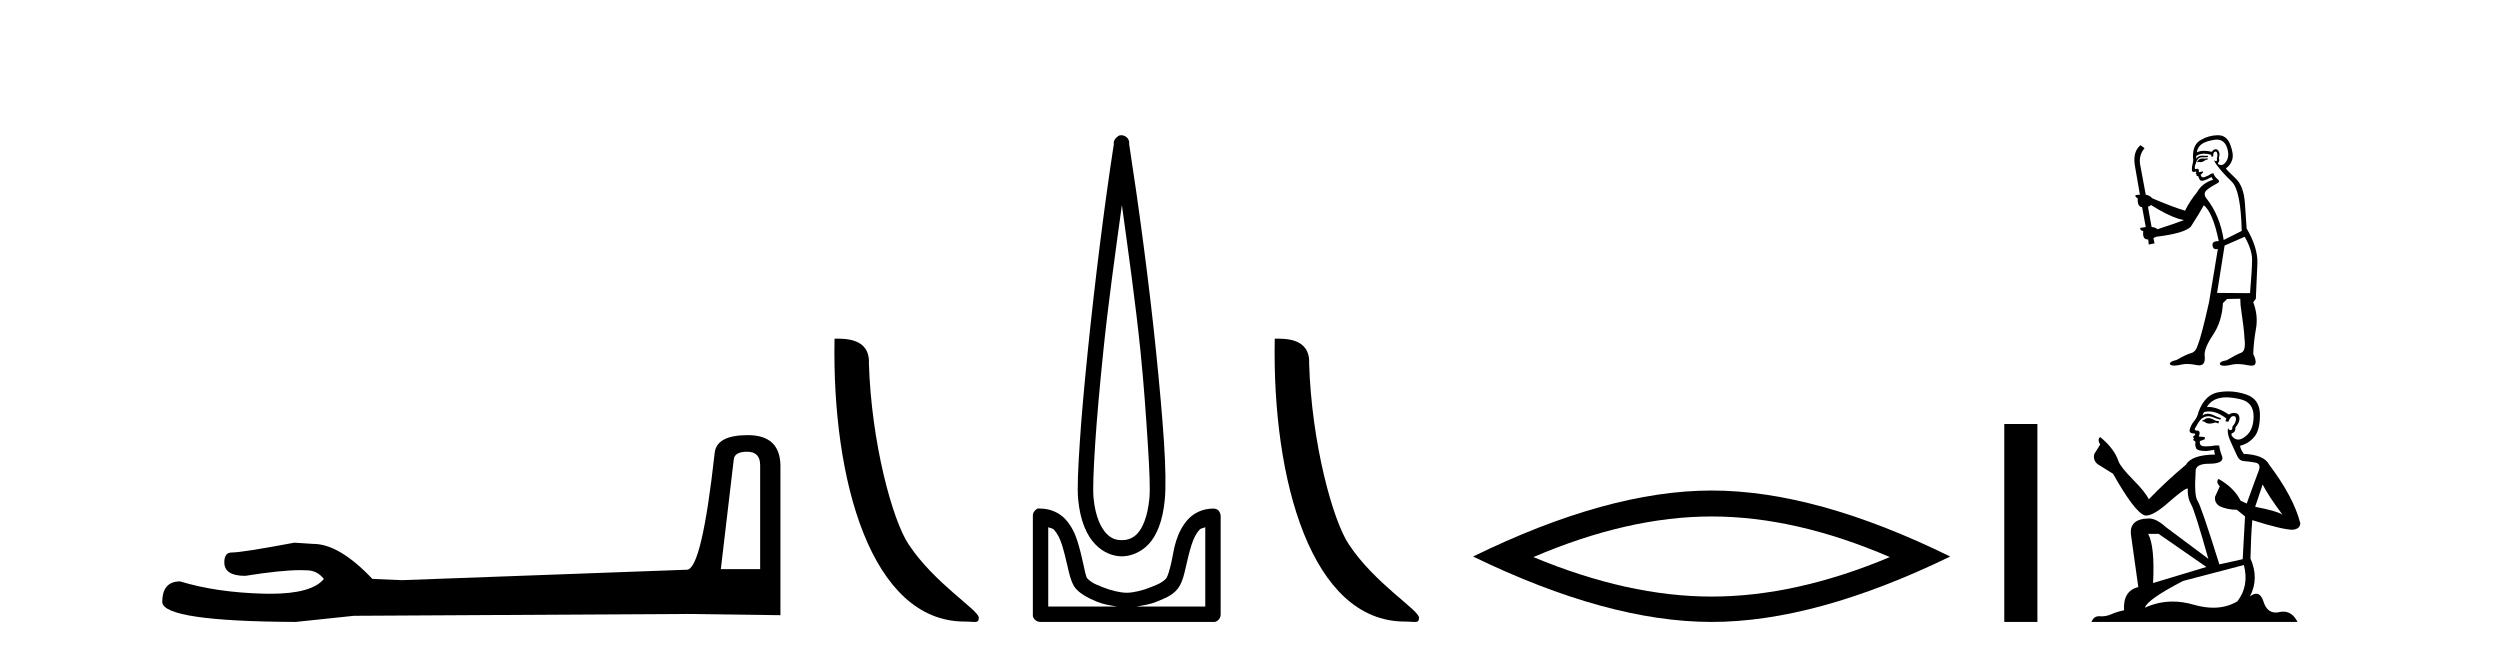 <?xml version='1.0' encoding='UTF-8' standalone='yes'?><svg xmlns='http://www.w3.org/2000/svg' xmlns:xlink='http://www.w3.org/1999/xlink' width='156.0' height='41.0' ><path d='M 46.629 28.188 Q 47.434 28.188 47.434 29.031 L 47.434 35.512 L 44.98 35.512 L 45.785 28.686 Q 45.823 28.188 46.629 28.188 ZM 46.667 27.152 Q 44.711 27.152 44.596 28.264 Q 43.791 35.512 42.871 35.55 L 25.079 36.202 L 23.238 36.125 Q 21.168 33.94 19.557 33.94 Q 18.982 33.901 18.368 33.863 Q 15.109 34.476 14.457 34.476 Q 13.997 34.476 13.997 35.09 Q 13.997 35.933 15.301 35.933 Q 17.539 35.577 18.735 35.577 Q 18.952 35.577 19.135 35.588 Q 19.787 35.588 20.209 36.125 Q 19.461 37.051 16.862 37.051 Q 16.662 37.051 16.451 37.045 Q 13.499 36.969 11.236 36.279 Q 10.124 36.279 10.124 37.582 Q 10.239 38.771 18.445 38.809 L 22.088 38.426 L 42.871 38.311 L 48.699 38.388 L 48.699 29.031 Q 48.661 27.152 46.667 27.152 Z' style='fill:#000000;stroke:none' /><path d='M 60.191 38.785 C 60.845 38.785 61.076 38.932 61.075 38.539 C 61.075 38.071 58.329 36.418 56.722 34.004 C 55.69 32.504 54.373 27.607 54.22 22.695 C 54.297 21.083 52.715 21.132 52.075 21.132 C 51.904 30.016 54.378 38.785 60.191 38.785 Z' style='fill:#000000;stroke:none' /><path d='M 70.006 12.794 C 70.42 15.813 70.859 18.91 71.168 21.936 C 71.387 24.077 71.519 26.089 71.623 27.694 C 71.726 29.3 71.778 30.514 71.724 31.079 C 71.61 32.26 71.297 32.946 70.966 33.301 C 70.635 33.656 70.245 33.705 70.006 33.705 C 69.715 33.705 69.384 33.654 69.047 33.301 C 68.709 32.948 68.352 32.26 68.238 31.079 C 68.184 30.514 68.236 29.3 68.339 27.694 C 68.443 26.089 68.626 24.077 68.845 21.936 C 69.154 18.908 69.593 15.814 70.006 12.794 ZM 69.968 8.437 C 69.93 8.437 69.892 8.441 69.855 8.45 C 69.798 8.474 69.747 8.508 69.703 8.551 C 69.665 8.58 69.631 8.614 69.602 8.652 C 69.553 8.711 69.519 8.78 69.501 8.854 C 69.494 8.898 69.508 8.962 69.501 9.006 C 68.918 12.756 68.319 17.586 67.885 21.835 C 67.665 23.985 67.485 25.97 67.38 27.593 C 67.275 29.217 67.21 30.462 67.279 31.18 C 67.407 32.508 67.811 33.405 68.339 33.958 C 68.868 34.511 69.491 34.715 70.006 34.715 C 70.493 34.715 71.158 34.509 71.673 33.958 C 72.188 33.406 72.555 32.508 72.683 31.18 C 72.752 30.462 72.738 29.217 72.633 27.593 C 72.528 25.97 72.347 23.985 72.128 21.835 C 71.694 17.586 71.044 12.756 70.461 9.006 C 70.454 8.962 70.468 8.898 70.461 8.854 C 70.453 8.801 70.435 8.75 70.41 8.703 C 70.365 8.617 70.294 8.546 70.208 8.501 C 70.135 8.458 70.052 8.437 69.968 8.437 ZM 65.41 32.897 C 65.514 32.954 65.677 32.956 65.763 33.049 C 65.973 33.273 66.137 33.591 66.269 34.008 C 66.4 34.425 66.521 34.928 66.622 35.372 C 66.723 35.816 66.81 36.225 67.026 36.584 C 67.173 36.827 67.395 36.985 67.632 37.14 C 67.87 37.294 68.14 37.419 68.44 37.544 C 68.846 37.712 69.273 37.774 69.703 37.847 L 65.41 37.847 L 65.41 32.897 ZM 75.209 32.897 L 75.209 37.847 L 70.915 37.847 C 71.346 37.774 71.773 37.712 72.178 37.544 C 72.478 37.419 72.799 37.294 73.037 37.14 C 73.275 36.985 73.446 36.827 73.593 36.584 C 73.809 36.225 73.896 35.816 73.997 35.372 C 74.097 34.928 74.218 34.425 74.35 34.008 C 74.482 33.591 74.646 33.273 74.855 33.049 C 74.942 32.956 75.105 32.954 75.209 32.897 ZM 64.829 31.729 C 64.804 31.729 64.778 31.731 64.753 31.735 C 64.697 31.759 64.645 31.793 64.602 31.836 C 64.516 31.916 64.463 32.023 64.45 32.139 C 64.449 32.156 64.449 32.173 64.45 32.19 L 64.45 38.352 C 64.447 38.386 64.447 38.42 64.45 38.453 C 64.508 38.658 64.692 38.801 64.905 38.807 L 75.714 38.807 C 75.731 38.808 75.748 38.809 75.764 38.809 C 75.781 38.809 75.798 38.808 75.815 38.807 C 76.02 38.749 76.163 38.565 76.169 38.352 L 76.169 32.19 C 76.167 32.12 76.149 32.051 76.118 31.988 C 76.094 31.931 76.06 31.88 76.017 31.836 C 75.932 31.771 75.828 31.735 75.721 31.735 C 75.718 31.735 75.716 31.735 75.714 31.735 C 75.065 31.735 74.512 32.001 74.148 32.392 C 73.784 32.782 73.545 33.268 73.39 33.756 C 73.236 34.243 73.184 34.694 73.087 35.119 C 72.991 35.545 72.875 35.929 72.784 36.079 C 72.781 36.085 72.654 36.22 72.481 36.332 C 72.309 36.444 72.08 36.529 71.825 36.635 C 71.315 36.847 70.703 36.988 70.309 36.988 C 69.916 36.988 69.304 36.847 68.794 36.635 C 68.539 36.529 68.31 36.444 68.137 36.332 C 67.965 36.22 67.838 36.085 67.834 36.079 C 67.744 35.929 67.678 35.545 67.582 35.119 C 67.486 34.694 67.382 34.243 67.228 33.756 C 67.074 33.268 66.835 32.782 66.471 32.392 C 66.106 32.001 65.553 31.735 64.905 31.735 C 64.88 31.731 64.854 31.729 64.829 31.729 Z' style='fill:#000000;stroke:none' /><path d='M 87.66 38.785 C 88.314 38.785 88.545 38.932 88.545 38.539 C 88.545 38.071 85.799 36.418 84.191 34.004 C 83.16 32.504 81.843 27.607 81.69 22.695 C 81.766 21.083 80.185 21.132 79.544 21.132 C 79.373 30.016 81.848 38.785 87.66 38.785 Z' style='fill:#000000;stroke:none' /><path d='M 106.806 32.228 Q 112.05 32.228 117.927 34.762 Q 112.05 37.226 106.806 37.226 Q 101.598 37.226 95.685 34.762 Q 101.598 32.228 106.806 32.228 ZM 106.806 30.609 Q 100.331 30.609 91.92 34.727 Q 100.331 38.809 106.806 38.809 Q 113.282 38.809 121.693 34.727 Q 113.317 30.609 106.806 30.609 Z' style='fill:#000000;stroke:none' /><path d='M 125.067 26.458 L 125.067 38.809 L 127.134 38.809 L 127.134 26.458 Z' style='fill:#000000;stroke:none' /><path d='M 137.739 9.869 L 137.617 9.902 Q 137.532 9.886 137.459 9.886 Q 137.387 9.886 137.326 9.902 Q 137.205 9.942 137.18 9.991 Q 137.156 10.039 137.099 10.08 L 137.14 10.128 L 137.205 10.096 Q 137.255 10.119 137.313 10.119 Q 137.457 10.119 137.642 9.975 L 137.763 9.958 L 137.739 9.869 ZM 138.33 8.711 Q 138.767 8.711 138.944 9.157 Q 139.138 9.659 138.952 10.015 Q 138.797 10.3 138.6 10.3 Q 138.551 10.3 138.499 10.282 Q 138.362 10.234 138.418 10.145 Q 138.532 10.039 138.451 9.869 Q 138.532 9.611 138.467 9.489 Q 138.402 9.312 138.267 9.312 Q 138.218 9.312 138.159 9.335 Q 138.054 9.4 138.022 9.473 Q 137.75 9.411 137.534 9.411 Q 137.267 9.411 137.083 9.505 Q 137.124 9.182 137.391 8.987 Q 137.658 8.801 138.2 8.72 Q 138.268 8.711 138.33 8.711 ZM 134.219 12.791 Q 135.222 13.422 135.926 13.648 L 136.274 13.737 Q 135.926 13.875 134.631 14.304 Q 134.494 14.182 134.259 14.166 L 134.033 12.904 Q 134.138 12.872 134.219 12.791 ZM 138.254 9.459 Q 138.322 9.459 138.346 9.546 Q 138.394 9.683 138.329 9.886 Q 138.378 10.039 138.289 10.047 Q 138.274 10.05 138.261 10.05 Q 138.189 10.05 138.176 9.975 L 138.176 9.975 Q 138.135 10.064 138.426 10.428 Q 138.71 10.8 139.268 11.342 Q 139.826 11.892 139.883 14.409 L 138.758 14.975 Q 138.532 13.478 137.706 12.41 Q 137.504 12.184 137.601 11.981 Q 137.706 11.787 138.297 11.472 Q 138.588 11.35 138.378 11.18 Q 138.176 11.01 138.119 10.816 Q 137.981 10.816 137.828 10.938 Q 137.574 11.065 137.469 11.065 Q 137.447 11.065 137.431 11.059 Q 137.342 11.027 137.326 10.905 L 137.447 10.784 Q 137.504 10.735 137.447 10.695 L 137.205 10.751 Q 137.245 10.541 137.099 10.525 Q 137.048 10.558 137.015 10.558 Q 136.975 10.558 136.962 10.509 Q 136.929 10.404 137.018 10.201 Q 137.067 10.007 137.172 9.902 Q 137.269 9.812 137.422 9.812 Q 137.434 9.812 137.447 9.813 Q 137.504 9.816 137.56 9.816 Q 137.671 9.816 137.779 9.805 L 137.763 9.716 Q 137.702 9.724 137.631 9.724 Q 137.561 9.724 137.48 9.716 Q 137.442 9.712 137.407 9.712 Q 137.171 9.712 137.051 9.902 Q 137.035 9.78 137.051 9.732 Q 137.256 9.589 137.541 9.589 Q 137.741 9.589 137.981 9.659 L 137.981 9.764 Q 138.018 9.772 138.048 9.772 Q 138.078 9.772 138.103 9.764 Q 138.103 9.505 138.192 9.473 Q 138.226 9.459 138.254 9.459 ZM 140.069 14.773 Q 140.538 15.598 140.53 16.238 Q 140.522 16.877 140.401 18.293 L 138.346 18.277 L 138.815 15.323 L 140.069 14.773 ZM 138.4 8.437 Q 138.385 8.437 138.37 8.437 Q 137.811 8.453 137.342 8.729 Q 136.824 9.004 136.84 9.805 Q 136.881 10.023 136.816 10.234 Q 136.76 10.436 136.776 10.646 Q 136.81 10.733 136.886 10.733 Q 136.917 10.733 136.954 10.719 Q 136.991 10.703 137.014 10.703 Q 137.069 10.703 137.035 10.8 Q 137.002 10.816 137.018 10.857 Q 137.029 10.878 137.054 10.878 Q 137.067 10.878 137.083 10.873 L 137.083 10.873 Q 137.038 10.987 137.106 10.987 Q 137.111 10.987 137.116 10.986 Q 137.122 10.985 137.128 10.985 Q 137.189 10.985 137.196 11.059 Q 137.205 11.148 137.294 11.245 Q 137.329 11.28 137.4 11.28 Q 137.51 11.28 137.706 11.197 L 137.998 11.043 Q 138.022 11.116 138.103 11.213 Q 137.415 11.423 137.099 11.99 Q 136.638 12.548 136.347 13.147 Q 135.651 12.944 134.292 12.37 Q 134.17 12.2 133.895 12.151 L 133.547 10.282 Q 133.442 9.7 133.822 9.246 L 133.563 9.06 Q 133.062 9.489 133.223 10.371 L 133.531 12.151 L 133.256 12.168 Q 133.223 12.305 133.393 12.37 Q 133.361 12.904 133.668 12.928 L 133.895 14.166 Q 133.717 14.199 133.547 14.223 Q 133.531 14.377 133.741 14.425 Q 133.671 14.943 134.027 14.943 Q 134.038 14.943 134.049 14.943 L 134.081 15.259 L 134.445 15.186 L 134.372 14.854 Q 134.461 14.805 134.55 14.773 Q 136.29 14.563 136.703 14.15 Q 137.261 13.284 137.52 12.807 Q 138.087 13.268 138.451 15.048 Q 138.428 15.047 138.407 15.047 Q 138.024 15.047 138.062 15.323 Q 138.094 15.551 138.279 15.551 Q 138.331 15.551 138.394 15.534 L 138.394 15.534 L 137.844 18.859 Q 137.358 21.02 137.14 21.538 Q 137.018 21.95 136.735 22.031 Q 136.444 22.104 135.805 22.468 Q 135.449 22.541 135.408 22.663 Q 135.376 22.784 135.578 22.808 Q 135.62 22.813 135.67 22.813 Q 135.854 22.813 136.153 22.743 Q 136.305 22.711 136.485 22.711 Q 136.756 22.711 137.091 22.784 Q 137.168 22.799 137.233 22.799 Q 137.646 22.799 137.569 22.177 Q 137.536 21.724 138.095 20.89 Q 138.653 20.057 138.71 18.916 L 138.969 18.657 L 139.794 18.641 L 139.81 19.037 Q 140.037 20.591 140.053 21.085 Q 140.158 21.886 139.859 22.007 Q 139.551 22.12 138.936 22.484 Q 138.572 22.541 138.524 22.663 Q 138.483 22.784 138.693 22.816 Q 138.744 22.824 138.806 22.824 Q 138.991 22.824 139.276 22.752 Q 139.425 22.717 139.62 22.717 Q 139.92 22.717 140.328 22.8 Q 140.423 22.819 140.496 22.819 Q 140.951 22.819 140.603 22.088 Q 140.627 21.327 140.773 20.51 Q 140.919 19.693 140.603 18.859 L 140.765 18.641 L 140.862 16.408 Q 140.886 15.445 140.19 14.255 Q 140.158 13.818 140.085 12.718 Q 140.02 11.609 139.486 11.116 Q 138.952 10.614 138.896 10.509 Q 139.195 10.298 139.292 9.958 Q 139.397 9.611 139.163 9.012 Q 138.942 8.437 138.4 8.437 Z' style='fill:#000000;stroke:none' /><path d='M 137.856 26.089 Q 137.654 26.089 137.589 26.154 Q 137.533 26.219 137.436 26.219 L 137.436 26.291 L 137.549 26.308 Q 137.674 26.433 137.883 26.433 Q 138.037 26.433 138.237 26.364 L 138.439 26.421 L 138.455 26.275 L 138.277 26.259 Q 138.018 26.113 137.856 26.089 ZM 138.916 24.794 Q 139.29 24.794 139.782 24.908 Q 140.616 25.094 140.624 25.96 Q 140.632 26.817 140.138 27.214 Q 139.877 27.431 139.663 27.431 Q 139.479 27.431 139.329 27.271 Q 139.184 27.125 139.273 27.036 Q 139.507 26.963 139.491 26.672 Q 139.742 26.364 139.742 26.146 Q 139.757 25.765 139.392 25.765 Q 139.377 25.765 139.362 25.765 Q 139.2 25.782 139.086 25.871 Q 138.371 25.396 137.826 25.396 Q 137.767 25.396 137.711 25.401 L 137.711 25.401 Q 137.945 24.989 138.447 24.851 Q 138.652 24.794 138.916 24.794 ZM 141.19 30.232 Q 141.506 30.879 142.428 32.117 Q 142.08 31.883 140.721 31.624 L 141.19 30.232 ZM 137.835 25.673 Q 138.346 25.673 138.925 26.113 L 138.868 26.275 Q 138.936 26.315 139 26.315 Q 139.027 26.315 139.054 26.308 Q 139.184 25.968 139.345 25.968 Q 139.365 25.965 139.382 25.965 Q 139.538 25.965 139.523 26.162 Q 139.523 26.364 139.305 26.615 Q 139.305 26.839 139.196 26.839 Q 139.179 26.839 139.159 26.834 Q 139.014 26.801 139.038 26.672 L 139.038 26.672 Q 138.941 27.036 139.208 27.594 Q 139.467 28.161 139.604 28.46 Q 139.742 28.759 140.041 28.776 Q 140.341 28.792 140.729 28.865 Q 141.117 28.937 140.939 29.391 Q 140.761 29.844 140.195 31.422 L 139.815 31.244 Q 139.418 30.442 138.439 29.884 L 138.439 29.884 Q 138.253 30.062 138.512 30.353 L 138.221 30.993 Q 138.164 31.373 138.512 31.591 Q 138.997 31.81 139.58 31.81 L 140.09 32.223 L 139.944 34.893 L 138.488 35.217 Q 137.347 31.567 137.128 31.252 Q 136.91 30.936 137.007 29.447 Q 136.966 28.937 137.84 28.937 Q 138.747 28.937 138.674 28.525 L 138.56 28.193 Q 138.471 27.885 138.488 27.813 Q 138.416 27.793 138.322 27.793 Q 138.18 27.793 137.986 27.837 Q 137.803 27.853 137.669 27.853 Q 137.403 27.853 137.339 27.788 Q 137.241 27.691 137.274 27.521 L 137.533 27.432 Q 137.622 27.384 137.565 27.271 L 137.201 27.238 Q 137.33 26.963 137.169 26.874 Q 137.144 26.876 137.123 26.876 Q 136.95 26.876 136.95 26.761 Q 137.007 26.656 137.177 26.372 Q 137.347 26.089 137.589 26.008 Q 137.698 25.973 137.806 25.973 Q 137.946 25.973 138.083 26.032 Q 138.326 26.13 138.544 26.186 L 138.585 26.089 Q 138.382 26.041 138.164 25.927 Q 137.954 25.818 137.771 25.818 Q 137.589 25.818 137.436 25.927 Q 137.476 25.782 137.549 25.709 Q 137.689 25.673 137.835 25.673 ZM 134.701 33.315 L 137.678 35.378 L 134.353 36.382 Q 134.466 34.076 134.045 33.315 ZM 140.017 35.257 Q 140.357 36.56 139.612 37.523 Q 138.946 37.921 138.111 37.921 Q 137.538 37.921 136.885 37.733 Q 136.217 37.537 135.577 37.537 Q 134.682 37.537 133.843 37.919 Q 133.989 37.409 136.222 36.252 L 140.017 35.257 ZM 139.032 24.423 Q 138.773 24.423 138.512 24.463 Q 137.606 24.568 137.185 25.709 Q 137.128 26.016 136.91 26.283 Q 136.691 26.542 136.627 26.858 Q 136.627 27.036 136.853 27.044 Q 137.08 27.052 136.91 27.198 Q 136.837 27.214 136.853 27.271 Q 136.861 27.327 136.91 27.343 Q 136.805 27.457 136.91 27.497 Q 137.023 27.546 136.991 27.659 Q 136.966 27.78 137.031 27.958 Q 137.096 28.144 137.678 28.144 L 138.18 28.072 L 138.18 28.072 Q 138.148 28.193 138.221 28.363 Q 136.764 28.379 136.408 28.994 Q 135.186 30.014 134.086 31.155 Q 133.867 30.701 133.09 29.917 Q 132.322 29.14 132.192 28.776 Q 131.925 27.983 131.051 27.271 Q 130.857 27.416 131.051 27.74 L 130.687 28.322 Q 130.582 28.703 130.889 28.962 Q 131.359 29.245 131.852 29.56 Q 133.212 31.972 133.843 32.166 Q 133.878 32.171 133.916 32.171 Q 134.396 32.171 135.356 31.316 Q 136.307 30.485 136.485 30.485 Q 136.547 30.485 136.513 30.588 Q 136.513 31.114 136.732 31.486 Q 136.95 31.859 137.8 34.869 L 135.154 32.894 Q 134.555 32.352 134.102 32.352 Q 132.831 32.368 132.977 33.404 L 133.43 36.633 Q 132.467 36.867 132.54 38.081 Q 132.103 38.17 131.739 38.332 Q 131.445 38.459 131.145 38.459 Q 131.082 38.459 131.019 38.453 Q 130.997 38.452 130.976 38.452 Q 130.646 38.452 130.509 38.809 L 143.367 38.809 Q 143.039 38.166 142.478 38.166 Q 142.361 38.166 142.234 38.194 Q 142.112 38.222 142.003 38.222 Q 141.462 38.222 141.247 37.555 Q 141.087 37.05 140.787 37.05 Q 140.615 37.05 140.397 37.215 Q 140.98 36.091 140.43 34.852 Q 140.454 33.509 140.543 32.457 Q 142.444 33.056 143.059 33.056 Q 143.537 33.008 143.537 32.643 Q 143.116 31.009 141.595 28.994 Q 141.287 28.379 140.017 28.322 Q 139.798 28.031 139.782 27.813 Q 140.308 27.691 140.664 27.262 Q 141.028 26.834 141.02 25.871 Q 141.012 24.916 140.187 24.625 Q 139.615 24.423 139.032 24.423 Z' style='fill:#000000;stroke:none' /></svg>